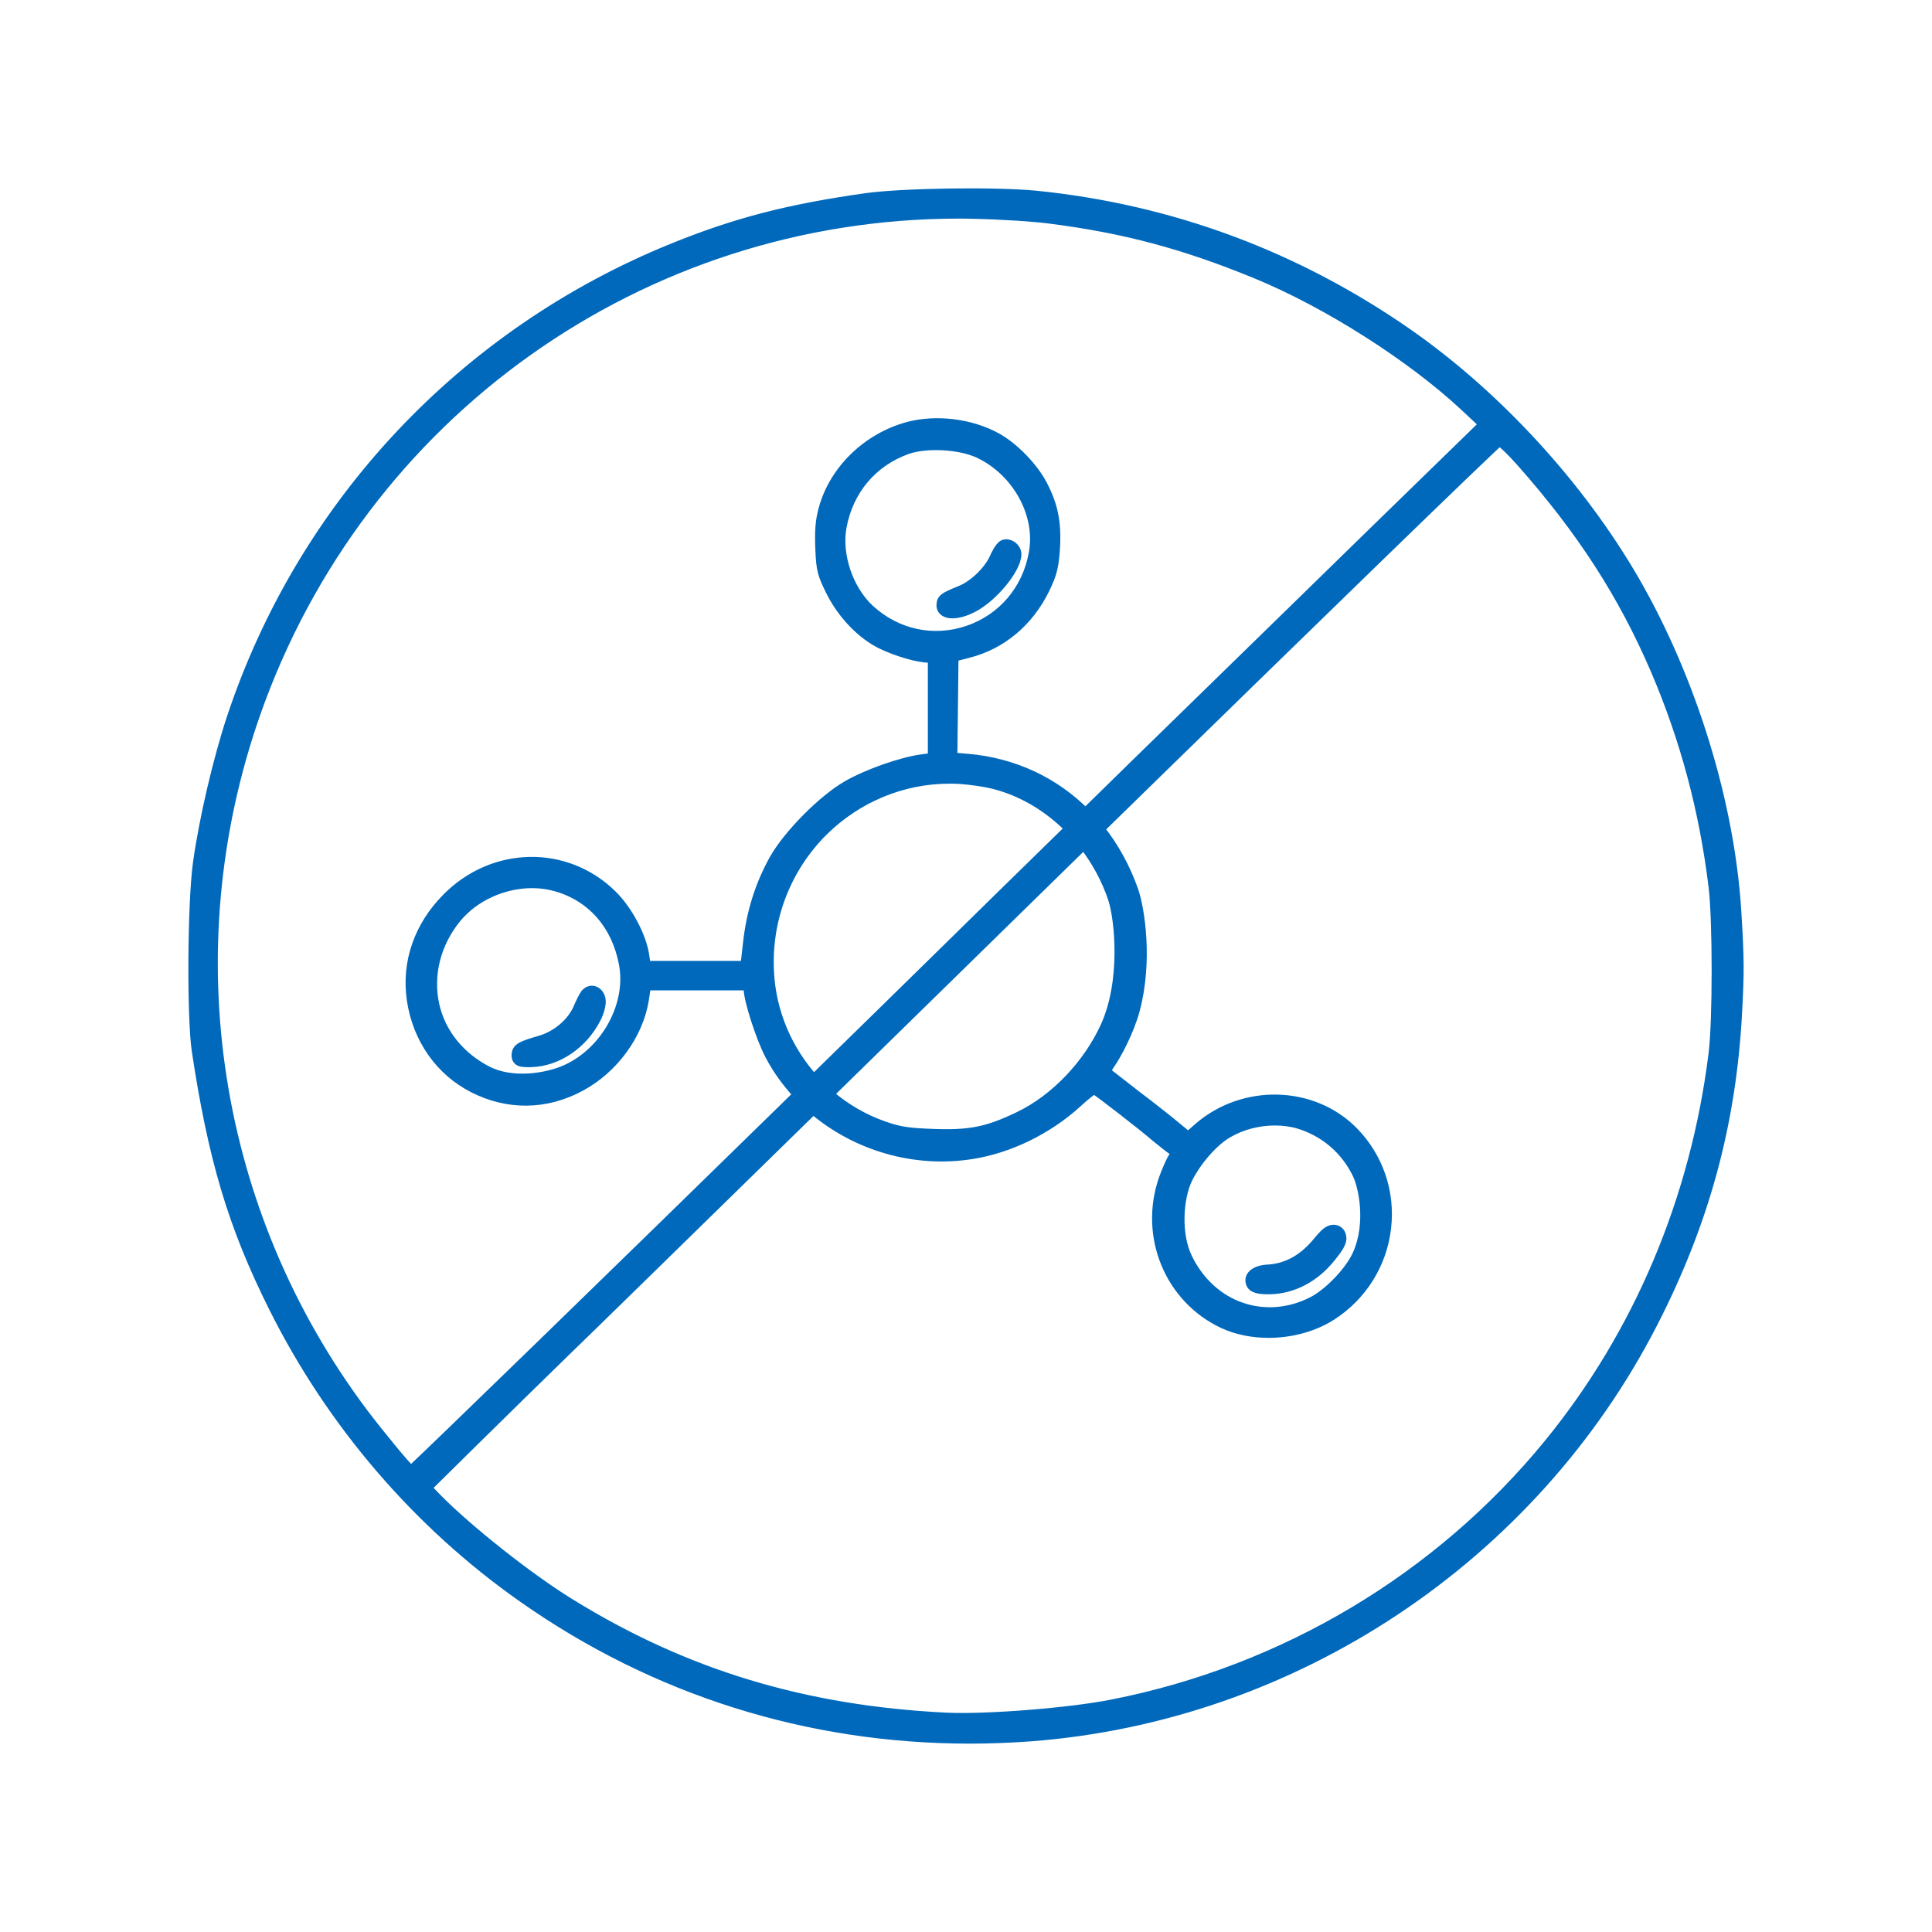 <svg xmlns="http://www.w3.org/2000/svg" fill="none" viewBox="0 0 40 40" height="40" width="40">
<path stroke-width="0.2" stroke="#0069BC" fill="#0069BC" d="M20.781 11.275C20.833 11.255 20.894 11.267 20.95 11.303C21.009 11.344 21.047 11.411 21.047 11.476C21.047 11.772 20.555 12.371 20.137 12.582C19.984 12.661 19.836 12.702 19.719 12.702C19.656 12.702 19.605 12.691 19.564 12.666C19.516 12.637 19.489 12.59 19.489 12.535C19.489 12.392 19.553 12.362 19.894 12.222C20.164 12.111 20.468 11.816 20.588 11.55C20.598 11.528 20.692 11.308 20.781 11.275ZM12.296 20.514C12.231 20.496 12.163 20.521 12.116 20.583L12.114 20.584C12.085 20.625 12.018 20.755 11.967 20.878C11.835 21.18 11.52 21.445 11.182 21.541C10.801 21.653 10.692 21.692 10.692 21.85C10.692 21.88 10.696 21.92 10.726 21.949C10.762 21.985 10.821 21.995 10.932 21.995C10.953 21.995 10.975 21.995 11 21.994C11.541 21.977 12.068 21.62 12.342 21.084C12.408 20.959 12.451 20.791 12.44 20.709C12.43 20.613 12.373 20.536 12.296 20.514ZM26.308 26.696C26.754 26.682 27.201 26.468 27.546 26.041C27.754 25.787 27.803 25.684 27.763 25.565C27.736 25.488 27.667 25.457 27.611 25.457C27.498 25.457 27.42 25.541 27.233 25.766C26.948 26.092 26.614 26.267 26.226 26.283C26.045 26.292 25.832 26.389 25.896 26.571C25.931 26.67 26.063 26.703 26.308 26.696ZM35.968 20.962C35.846 23.267 35.289 25.311 34.217 27.398C31.719 32.263 26.784 35.541 21.334 35.953C20.915 35.983 20.497 36 20.081 36C16.738 36 13.563 35.003 10.832 33.083C8.653 31.555 6.864 29.473 5.662 27.064C4.824 25.387 4.408 23.997 4.07 21.753C3.966 21.049 3.981 18.688 4.095 17.864C4.222 16.957 4.51 15.724 4.795 14.863C6.265 10.441 9.593 6.897 13.925 5.139C15.229 4.609 16.317 4.327 17.936 4.098C18.699 3.993 20.598 3.967 21.438 4.047C24.244 4.329 26.848 5.297 29.174 6.922C31.011 8.21 32.714 10.069 33.844 12.022C35.032 14.082 35.819 16.65 35.953 18.891C36.012 19.859 36.014 20.111 35.968 20.962ZM20.282 9.393C20.051 9.28 19.707 9.219 19.382 9.219C19.161 9.219 18.948 9.246 18.781 9.304C18.064 9.561 17.571 10.143 17.428 10.905C17.32 11.489 17.563 12.21 18.006 12.618C18.566 13.131 19.323 13.294 20.033 13.055C20.756 12.811 21.268 12.209 21.401 11.445C21.545 10.651 21.063 9.771 20.282 9.393ZM23.042 18.611C22.905 18.198 22.696 17.82 22.439 17.487C22.24 17.683 22.04 17.878 21.837 18.076C20.269 19.611 18.642 21.204 17.161 22.654C17.492 22.94 17.876 23.167 18.299 23.314C18.627 23.43 18.81 23.454 19.315 23.473C20.079 23.502 20.447 23.429 21.101 23.113C21.845 22.755 22.517 22.044 22.875 21.271C23.316 20.325 23.177 19.017 23.042 18.611ZM22.145 17.154C21.704 16.708 21.161 16.381 20.563 16.232C20.408 16.192 20.105 16.147 19.885 16.132C19.809 16.127 19.732 16.125 19.657 16.125C18.692 16.125 17.755 16.51 17.055 17.198C16.278 17.963 15.866 19.028 15.925 20.122C15.965 20.959 16.306 21.741 16.848 22.343C17.781 21.431 18.717 20.515 19.611 19.637C20.116 19.139 21.109 18.167 22.145 17.154ZM12.914 19.957C12.765 19.153 12.257 18.57 11.521 18.358C11.359 18.311 11.189 18.288 11.017 18.288C10.425 18.288 9.816 18.557 9.442 19.018C9.022 19.538 8.86 20.189 8.996 20.807C9.127 21.398 9.529 21.881 10.081 22.168C10.605 22.442 11.334 22.319 11.722 22.143C12.555 21.764 13.073 20.794 12.914 19.957ZM24.59 26.055C24.832 26.545 25.227 26.908 25.712 27.071C26.183 27.229 26.698 27.187 27.163 26.952C27.497 26.786 27.945 26.328 28.106 25.965C28.39 25.321 28.224 24.565 28.106 24.319C27.868 23.811 27.422 23.427 26.882 23.268C26.729 23.223 26.564 23.202 26.395 23.202C26.056 23.202 25.704 23.292 25.419 23.461C25.121 23.631 24.765 24.042 24.584 24.415C24.4 24.802 24.34 25.547 24.59 26.055ZM30.721 8.784L30.34 8.427C29.226 7.385 27.479 6.273 25.991 5.663C24.509 5.056 23.282 4.728 21.752 4.532C21.419 4.486 20.714 4.442 20.182 4.431C20.072 4.428 19.96 4.426 19.851 4.426C13.289 4.426 7.463 8.557 5.284 14.794C3.569 19.703 4.408 25.109 7.523 29.257C7.91 29.766 8.381 30.331 8.507 30.45C8.881 30.108 12.629 26.468 16.521 22.661C16.295 22.418 16.097 22.148 15.94 21.849C15.754 21.499 15.496 20.701 15.496 20.472V20.404H13.378L13.334 20.698C13.214 21.433 12.697 22.126 12.029 22.489C11.284 22.895 10.494 22.877 9.803 22.526C9.112 22.175 8.644 21.51 8.523 20.703C8.409 19.928 8.669 19.176 9.255 18.587C10.214 17.62 11.711 17.59 12.662 18.516C12.992 18.833 13.291 19.396 13.344 19.798L13.373 19.994H15.43L15.485 19.51C15.556 18.881 15.733 18.319 16.026 17.793C16.311 17.284 17.03 16.556 17.537 16.265C17.947 16.026 18.674 15.77 19.093 15.717L19.31 15.688V13.62H19.226C19.009 13.62 18.562 13.489 18.247 13.336C17.838 13.136 17.436 12.718 17.2 12.244C17.026 11.892 16.997 11.803 16.98 11.356C16.965 10.988 16.982 10.774 17.049 10.535C17.268 9.73 17.958 9.061 18.805 8.833C19.385 8.68 20.098 8.768 20.624 9.056C20.976 9.244 21.389 9.666 21.581 10.034C21.805 10.461 21.877 10.816 21.846 11.348C21.82 11.734 21.785 11.874 21.638 12.183C21.305 12.871 20.738 13.347 20.041 13.523L19.745 13.599L19.721 15.681L20.038 15.707C20.993 15.79 21.831 16.19 22.472 16.833C22.848 16.466 23.222 16.099 23.575 15.753C24.428 14.922 25.55 13.827 26.583 12.818C27.294 12.123 27.963 11.471 28.473 10.973L30.721 8.784ZM8.837 30.803L9.04 31.014C9.693 31.678 10.957 32.678 11.803 33.197C14.179 34.666 16.658 35.417 19.6 35.559C20.412 35.597 22.141 35.462 23.026 35.286C26.584 34.587 29.797 32.669 32.068 29.887C33.923 27.615 35.101 24.823 35.474 21.814C35.559 21.133 35.559 19.066 35.474 18.358C35.28 16.771 34.887 15.302 34.272 13.866C33.6 12.303 32.744 10.979 31.494 9.567C31.278 9.323 31.108 9.169 31.047 9.128C30.727 9.406 27.231 12.8 22.769 17.162C23.061 17.529 23.299 17.957 23.468 18.436C23.601 18.818 23.771 19.91 23.494 20.925C23.38 21.342 23.13 21.828 22.957 22.07C22.918 22.127 22.902 22.169 22.897 22.189C22.96 22.239 23.223 22.444 23.515 22.671C23.847 22.922 24.23 23.224 24.366 23.341L24.6 23.533L24.804 23.354C25.736 22.536 27.179 22.57 28.021 23.429C28.537 23.955 28.786 24.679 28.702 25.416C28.619 26.163 28.204 26.828 27.569 27.237C27.193 27.476 26.725 27.599 26.266 27.599C25.933 27.599 25.608 27.535 25.324 27.404C24.21 26.88 23.68 25.591 24.091 24.407C24.146 24.257 24.23 24.056 24.284 23.97C24.308 23.93 24.34 23.876 24.338 23.864C24.334 23.854 24.298 23.826 24.273 23.81C24.212 23.77 24.059 23.646 23.935 23.546C23.653 23.302 22.792 22.637 22.654 22.549C22.607 22.574 22.469 22.676 22.295 22.839C21.688 23.389 20.899 23.774 20.131 23.896C18.935 24.09 17.721 23.723 16.837 22.97C14.19 25.56 12.078 27.627 11.734 27.957C11.221 28.458 10.35 29.308 9.797 29.855L8.837 30.803Z"></path>
</svg>
